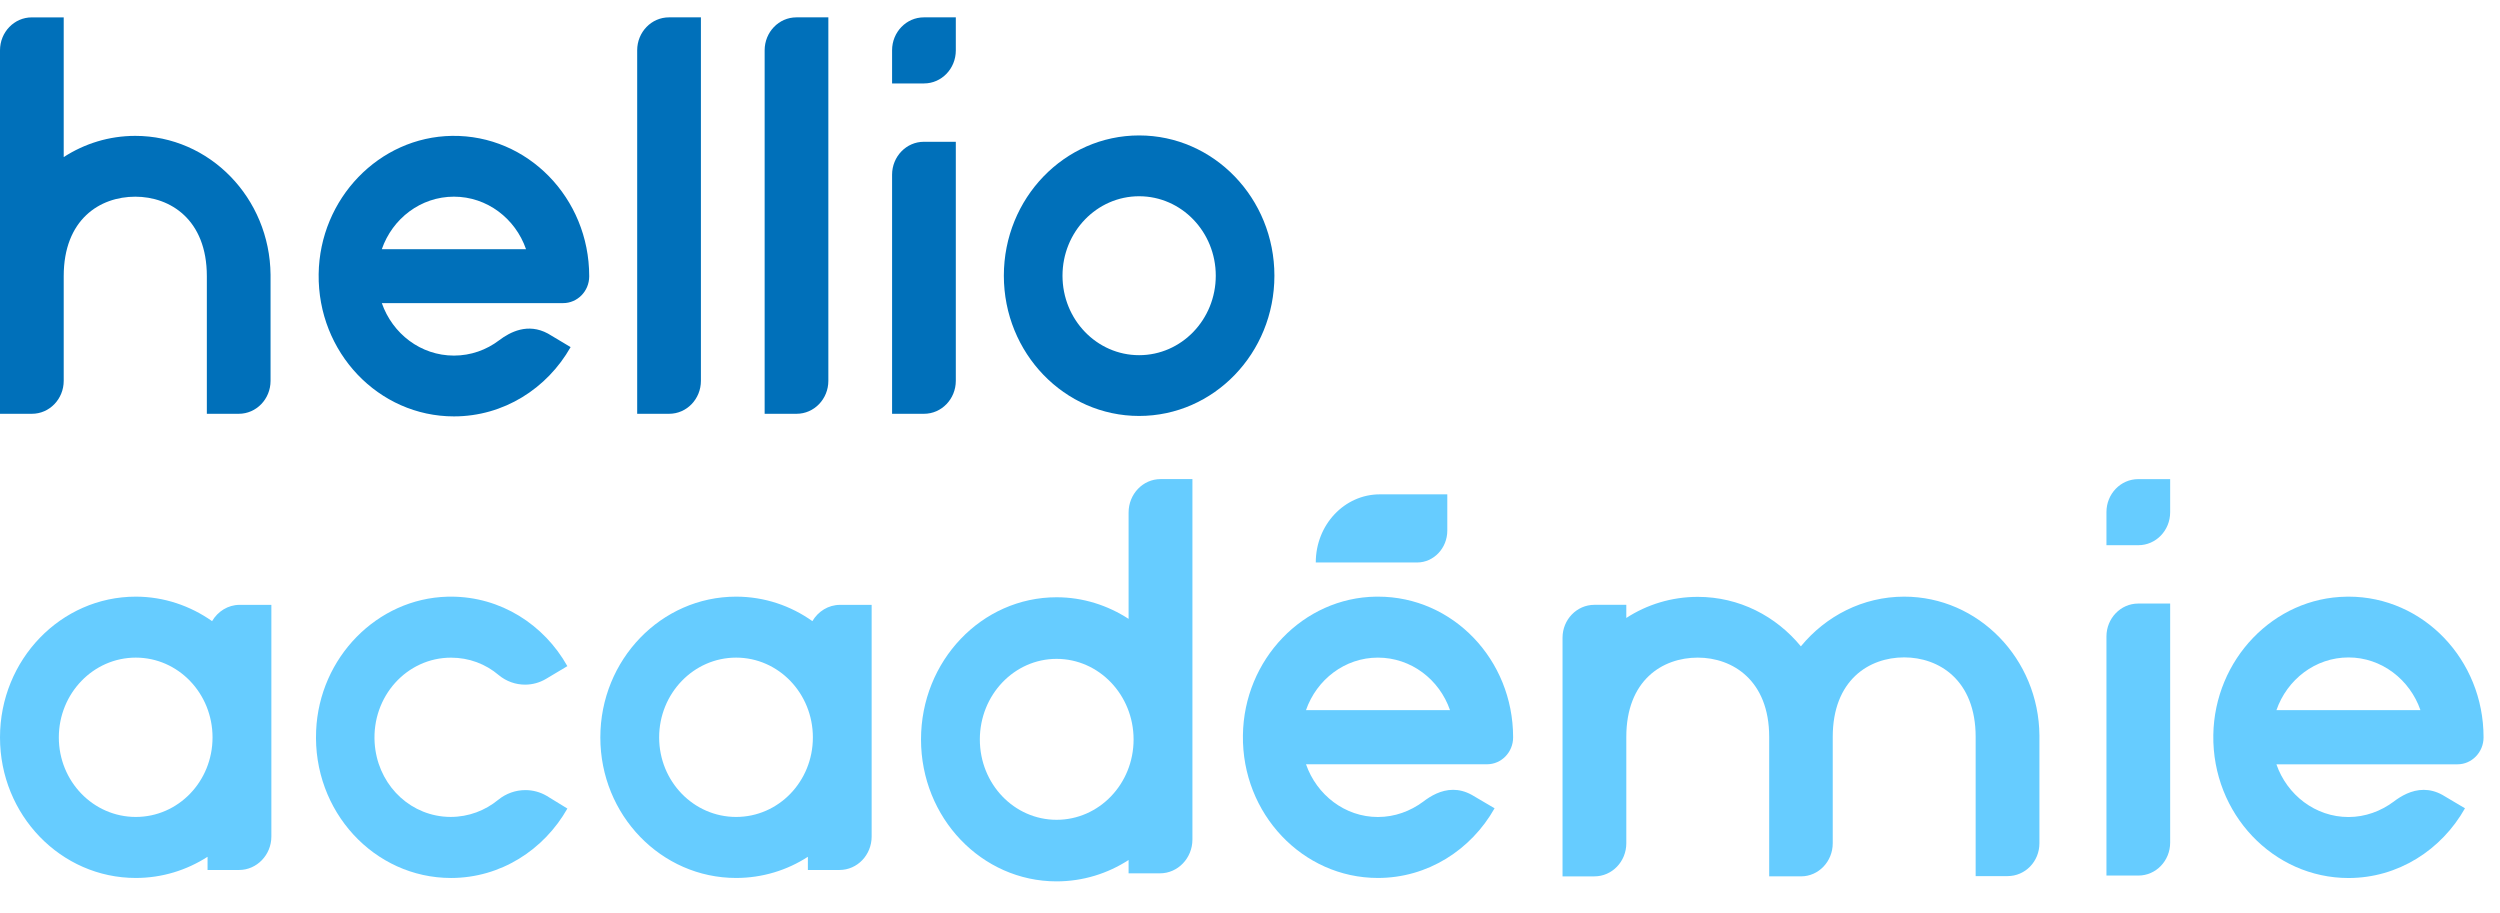 <svg width="126" height="46" viewBox="0 0 126 46" fill="none" xmlns="http://www.w3.org/2000/svg">
<path d="M3.211 19.194C3.211 20.111 2.494 20.855 1.61 20.855H0V2.536C0 1.619 0.717 0.876 1.601 0.876H3.211V7.917C4.257 7.24 5.493 6.848 6.818 6.848C10.561 6.848 13.6 9.976 13.636 13.849V19.195C13.636 20.112 12.919 20.855 12.034 20.855H10.425V13.918C10.425 11.06 8.573 9.913 6.818 9.913C5.031 9.913 3.211 11.06 3.211 13.918V19.194Z" fill="#0070BA"/>
<path d="M22.878 17.922C21.205 17.922 19.782 16.819 19.244 15.277H28.381C29.101 15.277 29.694 14.678 29.696 13.931C29.696 13.926 29.696 13.921 29.696 13.917C29.696 9.979 26.59 6.793 22.781 6.848C19.109 6.901 16.111 10.009 16.06 13.816C16.007 17.766 19.08 20.986 22.878 20.986C25.385 20.986 27.574 19.583 28.759 17.494L27.615 16.811C26.6 16.263 25.713 16.73 25.152 17.154C24.514 17.637 23.728 17.922 22.878 17.922ZM22.878 9.912C24.551 9.912 25.977 11.016 26.512 12.56H19.243C19.779 11.015 21.205 9.912 22.878 9.912Z" fill="#0070BA"/>
<path d="M33.725 20.855H32.114V2.535C32.114 1.618 32.831 0.875 33.716 0.875H35.326V19.194C35.326 20.111 34.61 20.855 33.725 20.855Z" fill="#0070BA"/>
<path d="M40.148 20.855H38.538V2.535C38.538 1.618 39.254 0.875 40.139 0.875H41.749V19.194C41.749 20.111 41.032 20.855 40.148 20.855Z" fill="#0070BA"/>
<path d="M46.572 20.855H44.961V8.806C44.961 7.889 45.678 7.146 46.562 7.146H48.173V19.194C48.172 20.111 47.455 20.855 46.572 20.855Z" fill="#0070BA"/>
<path d="M46.572 4.205H44.961V2.535C44.961 1.618 45.678 0.875 46.562 0.875H48.173V2.545C48.172 3.462 47.455 4.205 46.572 4.205Z" fill="#0070BA"/>
<path d="M57.412 6.826C53.647 6.826 50.594 9.991 50.594 13.895C50.594 17.799 53.647 20.964 57.412 20.964C61.177 20.964 64.23 17.799 64.23 13.895C64.23 9.991 61.177 6.826 57.412 6.826ZM57.412 17.901C55.279 17.901 53.55 16.108 53.55 13.896C53.55 11.684 55.279 9.891 57.412 9.891C59.545 9.891 61.275 11.684 61.275 13.896C61.275 16.108 59.545 17.901 57.412 17.901Z" fill="#0070BA"/>
<path fill-rule="evenodd" clip-rule="evenodd" d="M6.844 30.071C3.067 30.071 0 33.251 0 37.167C0 41.08 3.067 44.249 6.844 44.249C8.171 44.249 9.407 43.858 10.461 43.182V43.847H12.051C12.944 43.847 13.677 43.087 13.677 42.161V30.485H12.074C11.49 30.485 10.975 30.817 10.689 31.305C9.59 30.532 8.262 30.071 6.844 30.071ZM6.844 33.144C8.984 33.144 10.712 34.947 10.712 37.166C10.712 39.385 8.984 41.174 6.844 41.174C4.703 41.174 2.965 39.384 2.965 37.166C2.965 34.947 4.703 33.144 6.844 33.144Z" fill="#66CCFF"/>
<path fill-rule="evenodd" clip-rule="evenodd" d="M37.1 30.071C33.324 30.071 30.257 33.251 30.257 37.167C30.257 41.08 33.324 44.249 37.1 44.249C38.428 44.249 39.675 43.858 40.717 43.182V43.847H42.308C43.212 43.847 43.931 43.087 43.931 42.161V30.485H42.34C41.746 30.485 41.231 30.817 40.944 31.305C39.858 30.532 38.531 30.071 37.1 30.071ZM37.1 33.144C39.241 33.144 40.969 34.947 40.969 37.166C40.969 39.385 39.241 41.174 37.1 41.174C34.96 41.174 33.221 39.384 33.221 37.166C33.221 34.947 34.961 33.144 37.1 33.144Z" fill="#66CCFF"/>
<path fill-rule="evenodd" clip-rule="evenodd" d="M58.494 24.146C57.602 24.146 56.881 24.9 56.881 25.835V31.191C55.828 30.508 54.581 30.102 53.253 30.102C49.475 30.102 46.419 33.313 46.419 37.268C46.419 41.221 49.475 44.421 53.253 44.421C54.58 44.421 55.828 44.027 56.881 43.344V44.016H58.461C59.366 44.016 60.098 43.248 60.098 42.314V24.146H58.494ZM53.253 33.207C55.393 33.207 57.133 35.028 57.133 37.27C57.133 39.511 55.393 41.318 53.253 41.318C51.112 41.318 49.384 39.511 49.384 37.27C49.385 35.028 51.112 33.207 53.253 33.207Z" fill="#66CCFF"/>
<path fill-rule="evenodd" clip-rule="evenodd" d="M22.734 30.071C22.672 30.071 22.612 30.071 22.55 30.073C19.009 30.168 16.093 33.135 15.933 36.823C15.751 40.891 18.86 44.25 22.732 44.25C25.226 44.25 27.413 42.838 28.596 40.751L27.549 40.109C27.215 39.915 26.847 39.821 26.479 39.821C25.991 39.821 25.508 39.987 25.111 40.31C24.453 40.85 23.62 41.173 22.711 41.173C22.583 41.173 22.452 41.166 22.321 41.152C20.453 40.952 19.008 39.398 18.882 37.44C18.734 35.09 20.511 33.146 22.731 33.146C23.642 33.146 24.474 33.464 25.133 34.023C25.519 34.344 25.991 34.506 26.465 34.506C26.831 34.506 27.197 34.408 27.524 34.213L28.595 33.573C27.419 31.476 25.231 30.071 22.734 30.071Z" fill="#66CCFF"/>
<path fill-rule="evenodd" clip-rule="evenodd" d="M69.459 30.071C69.425 30.071 69.39 30.071 69.355 30.071C65.684 30.117 62.689 33.238 62.643 37.06C62.587 41.011 65.652 44.249 69.446 44.249C71.954 44.249 74.141 42.836 75.327 40.738L74.176 40.061C73.845 39.879 73.53 39.807 73.236 39.807C72.624 39.807 72.102 40.117 71.726 40.406C71.087 40.879 70.302 41.177 69.446 41.177C67.783 41.177 66.359 40.061 65.823 38.519H74.95C75.669 38.519 76.261 37.914 76.261 37.166V37.154C76.26 33.238 73.218 30.071 69.459 30.071ZM69.445 33.144C71.122 33.144 72.546 34.248 73.08 35.79H65.822C66.359 34.248 67.782 33.144 69.445 33.144Z" fill="#66CCFF"/>
<path fill-rule="evenodd" clip-rule="evenodd" d="M118.369 30.071C118.334 30.071 118.298 30.073 118.265 30.073C114.595 30.119 111.609 33.241 111.551 37.048C111.493 41.013 114.572 44.252 118.366 44.252C120.861 44.252 123.051 42.839 124.235 40.738L123.097 40.063C122.767 39.88 122.449 39.809 122.153 39.809C121.538 39.809 121.011 40.119 120.635 40.407C119.996 40.881 119.209 41.178 118.366 41.178C116.692 41.178 115.266 40.063 114.731 38.521H123.86C124.579 38.521 125.171 37.913 125.171 37.167V37.156C125.171 33.241 122.128 30.071 118.369 30.071ZM118.366 33.135C120.03 33.135 121.456 34.25 121.991 35.792H114.732C115.266 34.25 116.692 33.135 118.366 33.135Z" fill="#66CCFF"/>
<path fill-rule="evenodd" clip-rule="evenodd" d="M95.971 30.071C93.886 30.071 92.017 31.051 90.764 32.576C89.511 31.05 87.653 30.082 85.568 30.082C84.244 30.082 83.001 30.471 81.966 31.145V30.483H80.358C79.469 30.483 78.752 31.229 78.752 32.139V44.169H80.358C81.248 44.169 81.966 43.423 81.966 42.501V37.141C81.966 34.291 83.778 33.144 85.568 33.144C87.322 33.144 89.167 34.29 89.167 37.141V44.168H90.775C91.654 44.168 92.37 43.422 92.37 42.5V37.141C92.37 34.278 94.195 33.132 95.971 33.132C97.728 33.132 99.573 34.278 99.573 37.141V44.156H101.181C102.068 44.156 102.787 43.422 102.787 42.499V37.068C102.754 33.202 99.711 30.071 95.971 30.071Z" fill="#66CCFF"/>
<path fill-rule="evenodd" clip-rule="evenodd" d="M69.544 24.915C67.759 24.915 66.315 26.448 66.315 28.349H71.422C72.258 28.349 72.944 27.631 72.944 26.742V24.915H69.544Z" fill="#66CCFF"/>
<path d="M107.775 44.128H106.165V32.08C106.165 31.163 106.881 30.419 107.766 30.419H109.376V42.468C109.376 43.385 108.659 44.128 107.775 44.128Z" fill="#66CCFF"/>
<path d="M107.775 27.478H106.165V25.809C106.165 24.892 106.881 24.148 107.766 24.148H109.376V25.818C109.376 26.735 108.659 27.478 107.775 27.478Z" fill="#66CCFF"/>
</svg>

